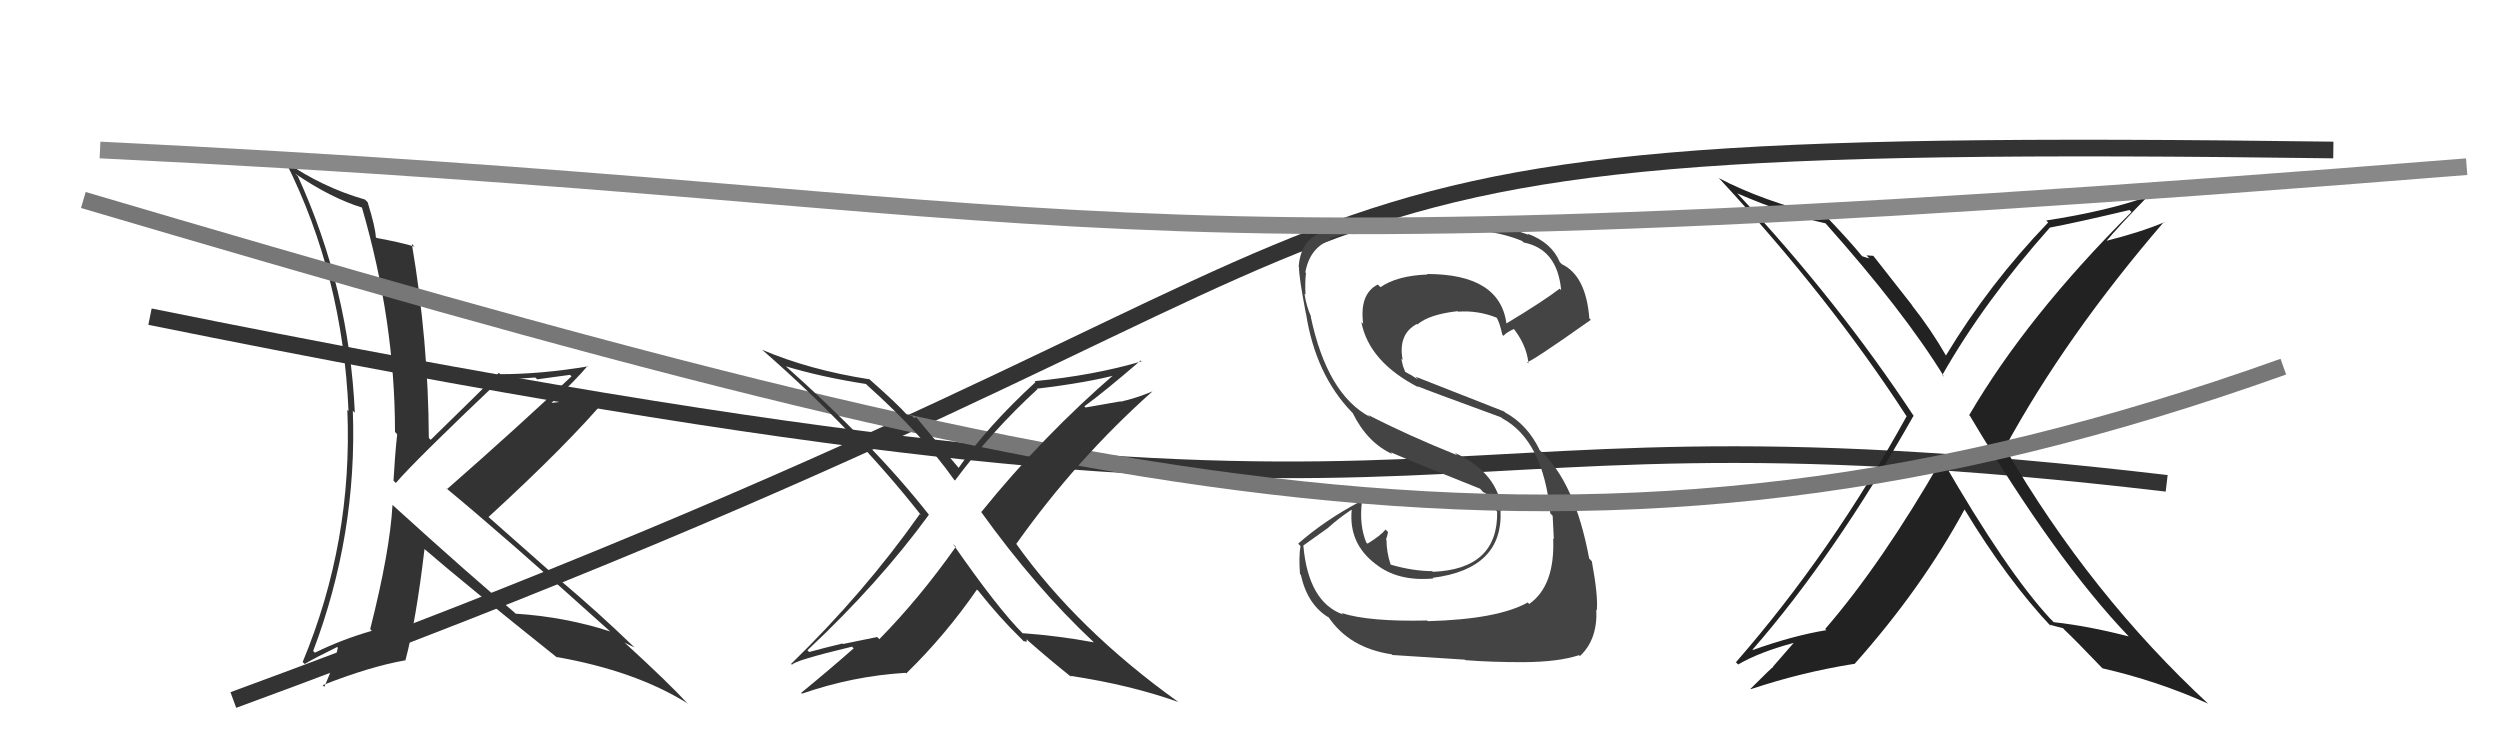 <svg xmlns="http://www.w3.org/2000/svg" width="150" height="44" viewBox="0,0,150,44"><path d="M14 42 C93 13,66 8,140 9" stroke="#333" fill="none"/><path d="M9 19 C93 36,79 23,130 29" stroke="#333" fill="none"/><path fill="#222" d="M116.37 27.39L116.42 27.45L116.51 27.54Q112.93 33.78 109.51 37.74L109.52 37.75L109.58 37.81Q107.61 38.13 105.17 39.00L105.24 39.06L105.15 38.98Q110.05 33.37 114.81 24.95L114.80 24.95L114.85 25.00Q110.27 18.05 104.29 11.66L104.22 11.59L104.23 11.60Q107.25 12.90 109.53 13.40L109.51 13.38L109.46 13.32Q114.22 18.65 116.65 22.61L116.50 22.46L116.54 22.50Q119.05 18.09 122.98 13.67L122.91 13.60L122.97 13.66Q124.57 13.36 127.77 12.60L127.73 12.56L127.89 12.72Q121.62 18.97 118.15 24.91L118.31 25.07L118.20 24.96Q123.34 33.60 127.71 38.17L127.85 38.30L127.74 38.19Q125.31 37.56 123.22 37.33L123.04 37.14L123.05 37.16Q120.41 34.33 116.49 27.52ZM123.01 37.54L122.96 37.49L122.95 37.47Q123.32 37.58 123.78 37.69L123.85 37.77L123.83 37.75Q124.52 38.40 126.04 39.99L126.10 40.05L126.15 40.10Q129.44 40.85 132.49 42.22L132.57 42.30L132.54 42.27Q125.43 35.69 120.33 26.93L120.24 26.85L120.28 26.89Q123.94 20.16 129.84 13.31L129.92 13.38L129.87 13.33Q128.40 13.95 126.23 14.49L126.35 14.60L126.30 14.56Q127.11 13.58 128.86 11.79L128.99 11.92L128.87 11.79Q126.46 12.66 122.77 13.23L122.93 13.39L122.89 13.35Q119.34 17.04 116.75 21.34L116.76 21.35L116.78 21.37Q115.88 19.79 114.70 18.30L114.77 18.37L112.40 15.35L111.99 15.32L112.16 15.50Q111.97 15.46 111.75 15.38L111.74 15.38L111.69 15.33Q111.07 14.56 109.59 13.00L109.46 12.87L109.61 13.02Q105.71 12.05 103.12 10.68L103.23 10.79L103.23 10.79Q109.80 17.89 114.37 24.94L114.48 25.05L114.40 24.97Q109.90 33.15 104.16 39.73L104.10 39.68L104.29 39.87Q105.54 39.13 107.67 38.56L107.65 38.54L106.37 40.01L106.39 40.02Q106.36 40.00 105.03 41.33L105.06 41.37L105.05 41.35Q108.10 40.33 111.26 39.83L111.30 39.87L111.27 39.84Q115.29 35.33 117.87 30.57L117.85 30.55L117.88 30.58Q120.44 34.81 123.14 37.67Z"/><path fill="#333" d="M23.54 30.29L23.53 30.28L23.55 30.30Q23.39 33.11 22.21 37.75L22.21 37.75L22.31 37.85Q20.50 38.37 18.90 39.16L18.86 39.13L18.79 39.06Q21.44 32.07 21.17 24.65L21.14 24.62L21.29 24.76Q20.95 17.31 17.87 10.57L17.78 10.49L17.71 10.42Q19.87 11.89 21.74 12.46L21.62 12.34L21.71 12.43Q23.70 19.26 23.70 25.92L23.79 26.01L23.83 26.06Q23.69 27.36 23.61 28.84L23.70 28.93L23.75 28.98Q24.83 27.70 30.05 22.75L30.06 22.76L30.06 22.76Q31.13 22.73 32.12 22.65L32.23 22.76L34.20 22.49L34.29 22.58Q31.12 25.58 26.82 29.35L26.79 29.32L26.72 29.25Q30.19 32.11 36.67 37.94L36.53 37.80L36.62 37.89Q33.91 37.01 30.94 36.82L30.90 36.78L30.86 36.74Q28.38 34.68 23.51 30.26ZM33.38 39.41L33.54 39.56L33.40 39.42Q38.11 40.25 41.23 42.19L41.22 42.19L41.32 42.28Q40.11 40.96 37.48 38.56L37.39 38.47L37.47 38.55Q37.80 38.73 38.07 38.84L37.95 38.73L37.97 38.75Q35.91 36.76 33.66 34.86L33.70 34.90L29.23 30.95L29.30 31.03Q34.09 26.64 36.52 23.75L36.59 23.82L36.52 23.75Q35.41 23.93 32.93 24.19L32.89 24.15L33.00 24.26Q34.57 22.78 35.26 21.95L35.15 21.84L35.29 21.98Q32.49 22.45 30.01 22.45L30.02 22.46L29.93 22.37Q28.58 23.72 25.84 26.39L25.88 26.43L25.73 26.28Q25.70 20.46 24.71 14.63L24.85 14.78L24.88 14.80Q24.09 14.55 22.60 14.28L22.55 14.23L22.55 14.23Q22.52 13.62 22.06 12.14L22.06 12.13L21.89 11.97Q19.34 11.24 17.09 9.68L17.02 9.61L17.16 9.75Q20.57 16.55 20.91 24.66L20.96 24.71L20.84 24.59Q21.17 32.49 18.16 39.72L18.22 39.78L18.28 39.84Q18.90 39.47 20.23 38.82L20.33 38.92L20.27 38.86Q20.10 39.76 19.46 41.21L19.42 41.17L19.36 41.11Q22.17 40.00 24.31 39.62L24.33 39.65L24.32 39.64Q24.97 37.21 25.47 32.94L25.42 32.89L25.43 32.91Q27.97 35.10 33.41 39.44Z"/><path fill="#444" d="M85.67 37.27L85.56 37.16L85.62 37.23Q82.13 37.31 80.49 36.78L80.57 36.86L80.58 36.87Q78.50 36.12 78.20 32.73L78.20 32.73L79.66 31.69L79.66 31.69Q80.32 31.09 81.08 30.59L81.15 30.66L81.10 30.62Q80.92 32.60 82.51 33.82L82.59 33.89L82.54 33.84Q83.86 34.90 86.00 34.71L86.02 34.73L85.96 34.67Q90.22 34.13 90.03 30.59L90.15 30.71L90.11 30.68Q89.92 28.39 87.29 27.17L87.28 27.16L87.43 27.31Q84.44 26.11 82.08 24.89L82.12 24.93L82.21 25.02Q79.63 23.67 78.64 18.98L78.63 18.97L78.67 19.01Q78.38 18.38 78.27 17.62L78.26 17.61L78.33 17.68Q78.29 16.95 78.36 16.38L78.31 16.33L78.32 16.34Q78.59 14.85 79.84 14.39L79.81 14.36L79.76 14.31Q82.20 13.48 86.20 13.67L86.08 13.55L86.17 13.64Q87.91 13.66 88.71 13.74L88.72 13.75L88.80 13.83Q90.27 14.01 91.33 14.46L91.32 14.45L91.42 14.55Q93.44 14.94 93.67 17.41L93.57 17.31L93.58 17.32Q92.59 18.08 90.38 19.41L90.35 19.38L90.39 19.43Q90.00 16.44 85.62 16.44L85.64 16.46L85.65 16.47Q83.82 16.54 82.83 17.23L82.70 17.10L82.67 17.07Q81.56 17.63 81.79 19.42L81.87 19.50L81.68 19.32Q82.14 21.71 85.11 23.24L85.02 23.15L85.04 23.17Q85.58 23.40 90.07 25.04L90.06 25.03L90.12 25.09Q92.60 26.43 93.02 30.81L92.99 30.77L93.16 30.95Q93.16 31.10 93.23 32.35L93.23 32.35L93.19 32.31Q93.31 35.14 91.75 36.24L91.62 36.10L91.66 36.15Q89.85 37.16 85.66 37.27ZM87.99 39.67L88.04 39.72L87.93 39.61Q89.42 39.73 91.40 39.73L91.45 39.79L91.40 39.73Q93.49 39.72 94.74 39.31L94.82 39.38L94.80 39.36Q95.86 38.37 95.78 36.58L95.94 36.74L95.81 36.61Q95.89 35.73 95.51 33.68L95.41 33.57L95.35 33.51Q94.49 28.89 92.40 27.03L92.35 26.98L92.38 27.00Q91.64 25.47 90.31 24.75L90.25 24.69L84.93 22.60L85.09 22.77Q84.65 22.48 84.20 22.25L84.35 22.40L84.18 21.97L84.08 21.52L84.16 21.60Q83.87 20.05 85.01 19.44L85.14 19.58L85.04 19.47Q85.75 18.86 87.46 18.67L87.57 18.77L87.49 18.70Q88.66 18.61 89.80 19.06L89.94 19.20L89.77 19.03Q89.95 19.24 90.14 20.08L90.14 20.09L90.21 20.15Q90.36 19.96 90.85 19.73L90.80 19.68L90.74 19.62Q91.59 20.66 91.71 21.80L91.70 21.80L91.62 21.72Q91.79 21.78 95.45 19.19L95.36 19.10L95.36 19.10Q95.16 16.54 93.71 15.85L93.68 15.82L93.59 15.73Q93.10 14.55 91.65 14.02L91.56 13.93L91.72 14.09Q89.35 13.21 86.16 13.21L86.22 13.27L86.22 13.27Q81.22 13.18 79.36 13.87L79.30 13.81L79.40 13.92Q78.04 14.34 77.92 16.01L78.01 16.10L77.94 16.03Q77.93 16.60 78.35 18.80L78.26 18.71L78.36 18.81Q78.93 22.47 81.10 24.72L81.24 24.85L81.15 24.76Q82.03 26.55 83.53 27.24L83.52 27.22L83.43 27.13Q84.87 27.76 88.80 29.32L88.97 29.50L88.90 29.47L89.63 29.89L89.65 29.95L89.55 29.85Q89.68 30.24 89.72 30.59L89.82 30.69L89.83 30.70Q89.89 34.15 85.97 34.31L85.88 34.22L85.94 34.27Q84.75 34.26 83.45 33.88L83.43 33.86L83.43 33.85Q83.19 33.12 83.19 32.40L83.12 32.33L83.16 32.37Q83.24 32.18 83.28 31.92L83.15 31.79L83.13 31.77Q82.85 32.13 82.05 32.62L81.90 32.48L81.98 32.56Q81.55 31.52 81.71 30.15L81.54 29.99L81.63 30.08Q79.49 31.21 77.89 32.62L77.87 32.60L78.03 32.76Q77.92 33.41 78.00 34.44L78.05 34.49L78.05 34.49Q78.45 36.30 79.74 37.06L79.67 36.99L79.69 37.00Q80.95 38.88 83.50 39.26L83.40 39.15L83.54 39.30Q84.97 39.39 87.90 39.58Z"/><path d="M6 9 C68 12,61 17,148 10" stroke="#888" fill="none"/><path d="M5 12 C66 30,95 37,137 22" stroke="#777" fill="none"/><path fill="#333" d="M65.61 38.52L65.72 38.63L65.63 38.54Q63.53 38.15 61.36 37.99L61.44 38.08L61.38 38.02Q59.85 36.49 57.18 32.64L57.22 32.68L57.35 32.81Q55.16 35.91 52.76 38.35L52.63 38.22L50.58 38.64L50.55 38.61Q49.54 38.85 48.55 39.12L48.44 39.01L48.44 39.02Q52.73 35.00 55.73 30.89L55.70 30.85L55.78 30.94Q52.42 26.66 47.02 21.86L46.97 21.82L47.12 21.97Q49.26 22.62 51.96 23.04L52.01 23.09L52.05 23.13Q55.32 26.06 57.23 28.76L57.27 28.81L57.30 28.83Q59.51 25.86 62.25 23.35L62.18 23.29L62.22 23.32Q65.24 22.96 67.07 22.47L67.08 22.48L66.97 22.36Q62.57 26.15 58.88 30.72L58.91 30.75L58.84 30.68Q62.13 35.26 65.59 38.50ZM68.52 21.70L68.60 21.78L68.50 21.68Q65.61 22.53 62.07 22.87L62.02 22.82L62.13 22.93Q59.23 25.59 57.52 28.07L57.54 28.09L57.51 28.06Q56.54 26.93 54.90 24.95L54.97 25.03L54.85 25.09L54.71 24.95Q54.52 24.88 54.41 24.88L54.55 25.02L54.46 24.93Q53.82 24.21 52.18 22.77L52.07 22.66L52.18 22.76Q48.57 22.20 45.71 20.98L45.70 20.97L45.71 20.97Q51.24 25.79 55.28 30.93L55.25 30.90L55.19 30.84Q51.89 35.53 47.47 39.83L47.40 39.76L47.52 39.89Q47.62 39.64 51.12 38.80L51.15 38.83L51.22 38.90Q49.70 40.24 48.07 41.57L48.02 41.52L48.12 41.62Q51.17 40.56 54.33 40.37L54.38 40.42L54.37 40.41Q56.72 38.12 58.62 35.37L58.63 35.39L58.69 35.44Q60.01 37.10 61.23 38.28L61.38 38.43L61.41 38.47Q61.52 38.46 61.59 38.54L61.58 38.53L61.61 38.36L61.69 38.45Q63.00 39.60 64.33 40.66L64.23 40.56L64.22 40.55Q67.80 41.09 70.70 42.12L70.76 42.18L70.70 42.12Q64.64 37.78 60.95 32.60L60.98 32.63L60.98 32.63Q64.58 27.55 69.15 23.48L69.07 23.40L69.15 23.48Q68.24 23.87 67.25 24.10L67.24 24.08L65.13 24.45L65.06 24.38Q66.27 23.50 68.44 21.63Z"/></svg>